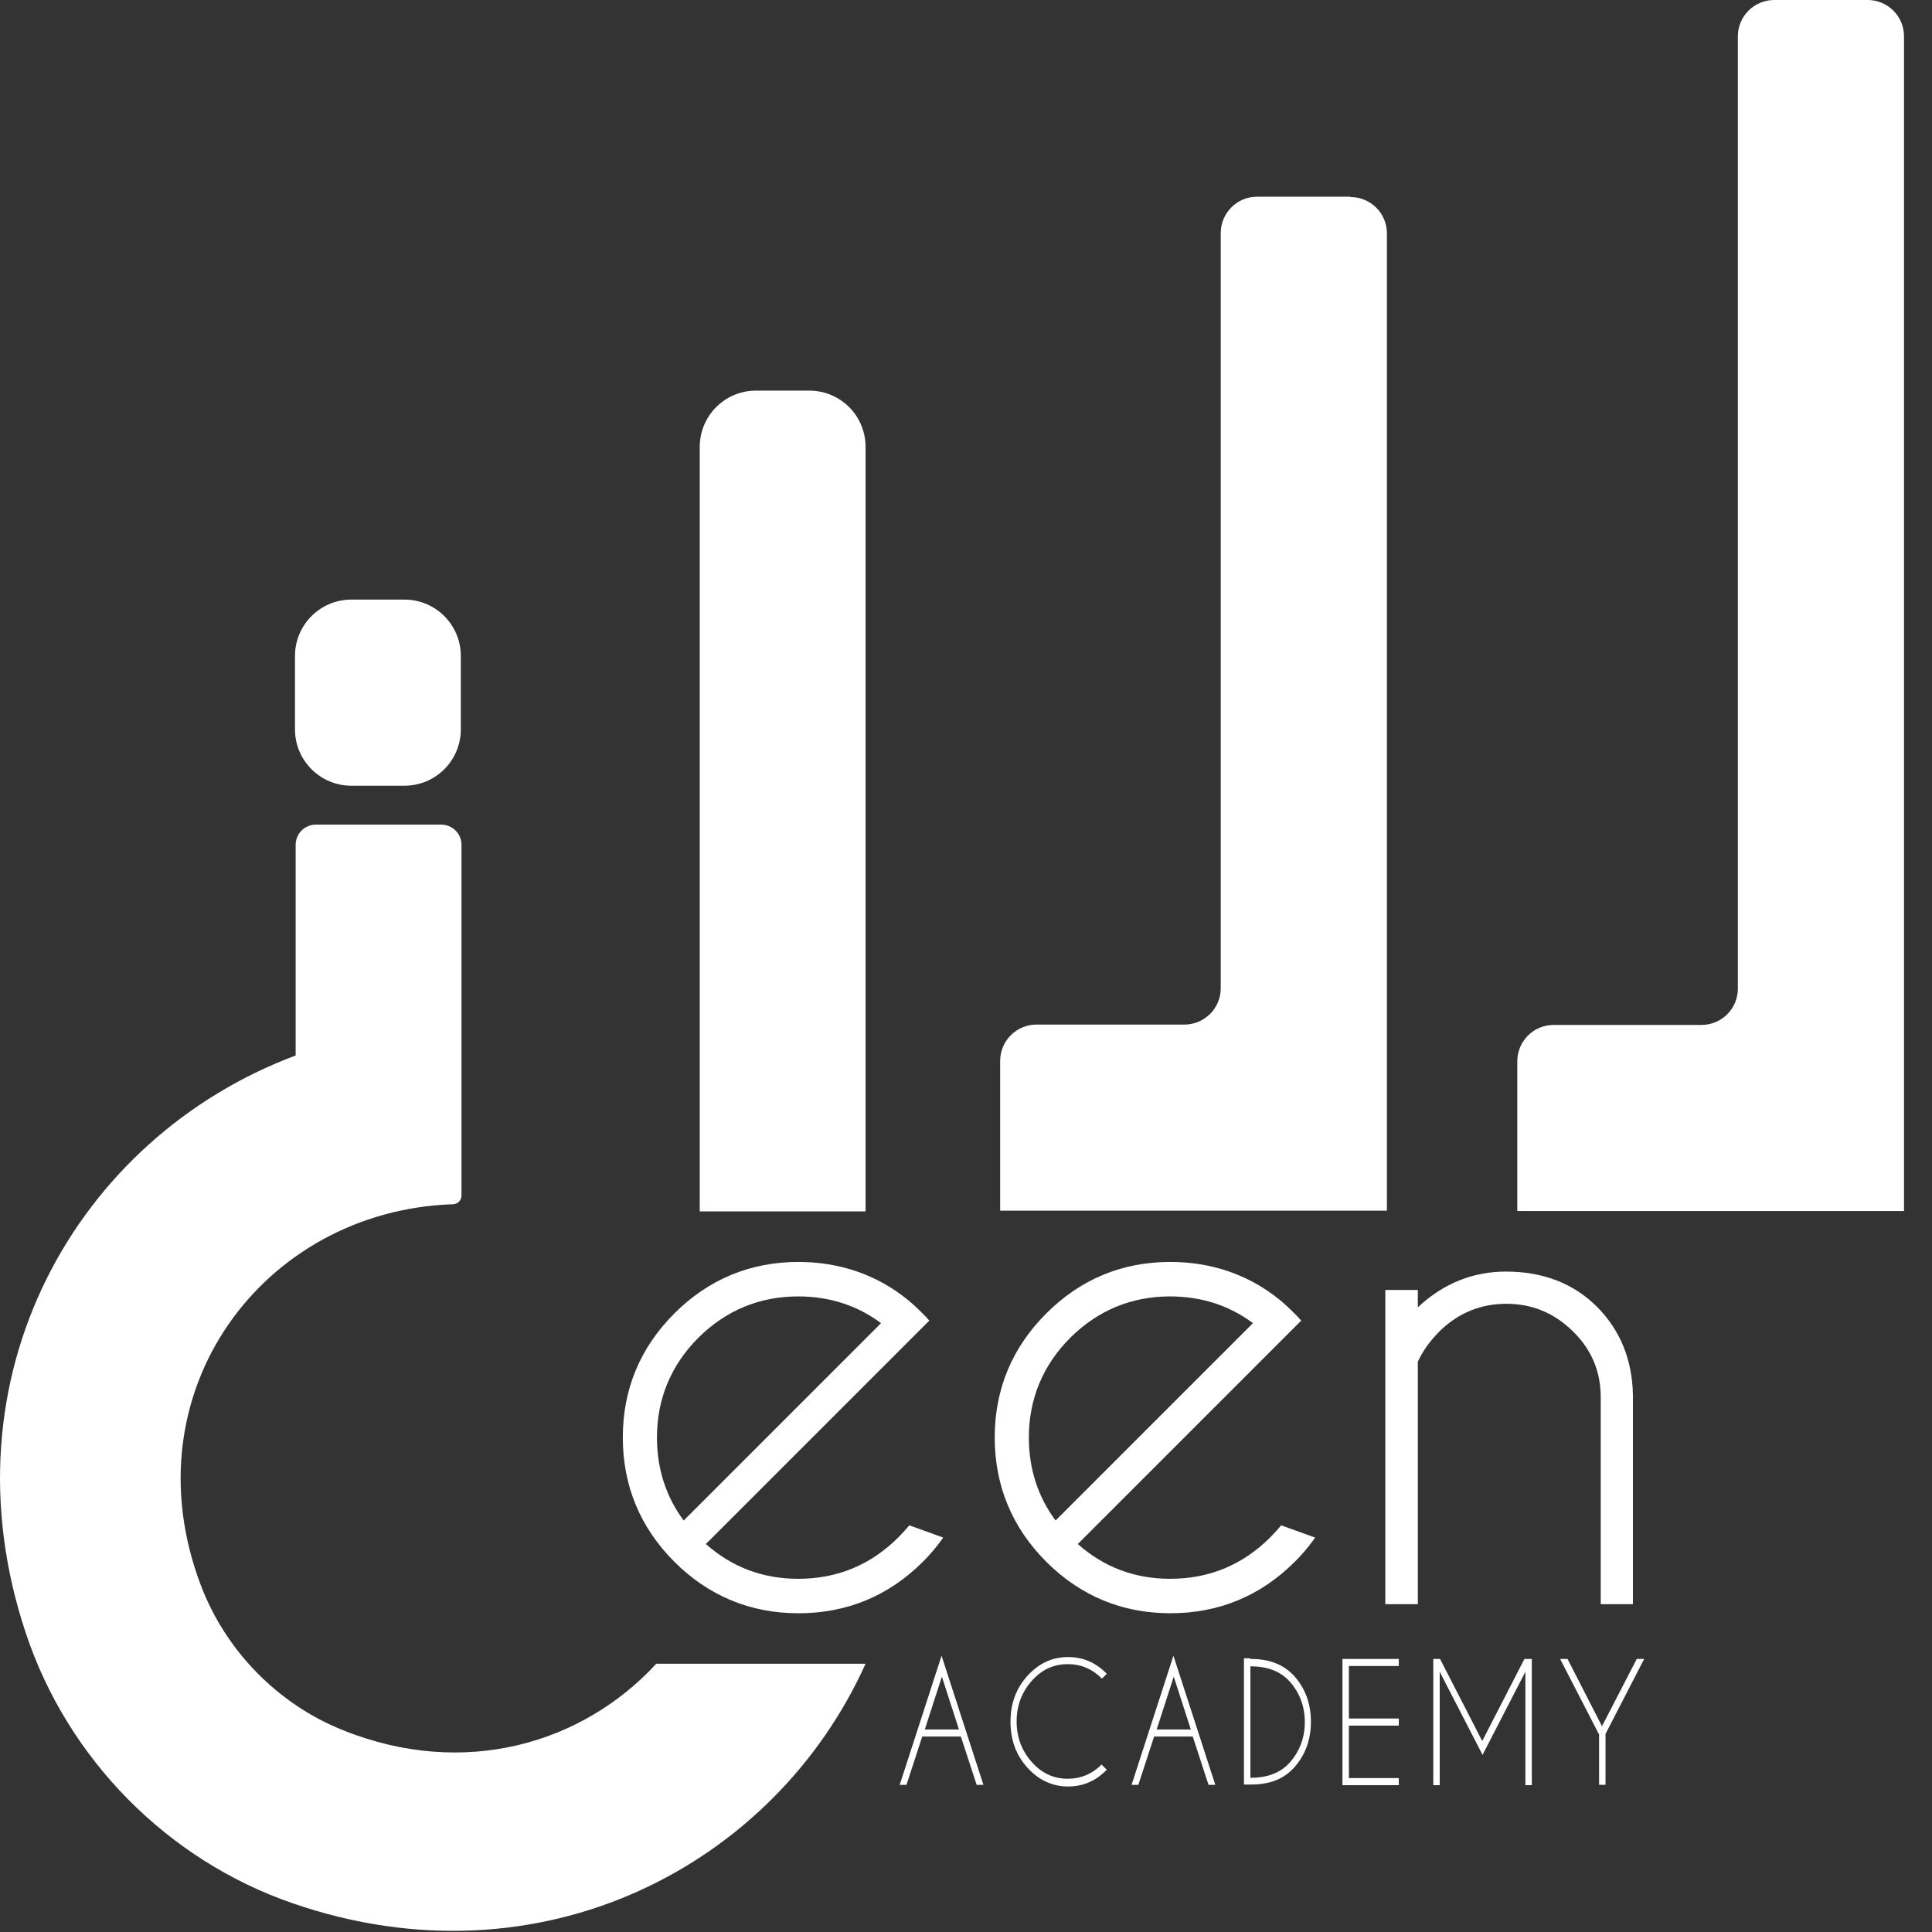 <svg width="60" height="60" viewBox="0 0 60 60" fill="none" xmlns="http://www.w3.org/2000/svg">
<rect x="0" y="0" width="60" height="60" fill="#333333" stroke="none"/>
<path d="M29.851 53.93H28.641L28.151 55.43H27.941L29.241 51.42L30.541 55.43H30.331L29.841 53.93H29.851ZM29.781 53.71L29.251 52.07L28.721 53.71H29.791H29.781Z" fill="white"/>
<path d="M34.222 54.811L34.372 54.961C34.032 55.311 33.632 55.481 33.172 55.481C32.682 55.481 32.252 55.281 31.902 54.891C31.552 54.501 31.382 54.031 31.382 53.471C31.382 52.911 31.552 52.441 31.902 52.051C32.252 51.661 32.672 51.461 33.172 51.461C33.632 51.461 34.032 51.631 34.372 51.981L34.222 52.131C33.922 51.831 33.572 51.681 33.162 51.681C32.722 51.681 32.352 51.851 32.042 52.201C31.732 52.551 31.572 52.971 31.572 53.461C31.572 53.951 31.732 54.371 32.042 54.721C32.352 55.071 32.722 55.241 33.162 55.241C33.562 55.241 33.922 55.091 34.222 54.791V54.811Z" fill="white"/>
<path d="M37.052 53.93H35.842L35.352 55.43H35.142L36.442 51.42L37.742 55.43H37.532L37.042 53.93H37.052ZM36.982 53.71L36.452 52.07L35.922 53.71H36.992H36.982Z" fill="white"/>
<path d="M38.832 51.52H38.852C39.432 51.52 39.872 51.7 40.192 52.05C40.542 52.44 40.712 52.92 40.712 53.47C40.712 54.02 40.542 54.5 40.192 54.89C39.872 55.25 39.432 55.42 38.852 55.42H38.832H38.632V51.5H38.832V51.52ZM38.832 51.75V55.21H38.852C39.372 55.21 39.772 55.05 40.052 54.74C40.362 54.39 40.522 53.97 40.522 53.48C40.522 52.99 40.362 52.57 40.052 52.22C39.772 51.91 39.372 51.75 38.852 51.75H38.832Z" fill="white"/>
<path d="M43.441 51.52V51.739H41.891V53.37H43.441V53.59H41.891V55.219H43.441V55.44H41.691V51.52H43.441Z" fill="white"/>
<path d="M44.722 51.52L46.032 54.069L47.342 51.52H47.572V51.539V55.44H47.372V51.919L46.042 54.499L44.712 51.919V55.44H44.512V51.52H44.732H44.722Z" fill="white"/>
<path d="M49.651 53.849L48.451 51.52H48.681L49.751 53.609L50.831 51.52H51.061L49.861 53.849V55.429H49.661V53.849H49.651Z" fill="white"/>
<path d="M21.832 47.96C22.662 48.72 23.652 49.1 24.792 49.1C26.022 49.1 27.072 48.66 27.942 47.79C28.052 47.68 28.162 47.56 28.252 47.45L29.182 47.78C29.012 48.02 28.822 48.24 28.602 48.46C27.552 49.51 26.282 50.04 24.782 50.04C23.282 50.04 22.032 49.51 20.972 48.46C19.922 47.41 19.392 46.13 19.392 44.64C19.392 43.15 19.922 41.89 20.972 40.83C22.022 39.78 23.292 39.25 24.782 39.25C26.062 39.25 27.172 39.63 28.122 40.4C28.282 40.53 28.432 40.67 28.592 40.83C28.652 40.89 28.702 40.95 28.762 41.01L28.092 41.68L21.812 47.96H21.832ZM27.462 41.08C26.702 40.49 25.812 40.2 24.792 40.2C23.572 40.2 22.522 40.63 21.652 41.5C20.782 42.37 20.342 43.41 20.342 44.64C20.342 45.65 20.632 46.54 21.222 47.31L27.452 41.08H27.462Z" fill="white"/>
<path d="M24.792 50.101C23.302 50.101 22.002 49.561 20.942 48.501C19.882 47.441 19.342 46.141 19.342 44.641C19.342 43.141 19.882 41.851 20.942 40.791C22.002 39.731 23.302 39.191 24.792 39.191C26.072 39.191 27.212 39.581 28.172 40.351C28.332 40.481 28.492 40.631 28.652 40.791C28.712 40.851 28.772 40.911 28.822 40.971L28.862 41.011L28.152 41.721L21.922 47.951C22.732 48.671 23.692 49.031 24.792 49.031C26.002 49.031 27.042 48.601 27.902 47.741C28.012 47.631 28.112 47.521 28.212 47.401L28.242 47.371L29.292 47.751L29.242 47.821C29.072 48.061 28.872 48.291 28.662 48.501C27.602 49.561 26.302 50.101 24.802 50.101H24.792ZM24.792 39.321C23.332 39.321 22.062 39.851 21.032 40.881C19.992 41.921 19.472 43.181 19.472 44.641C19.472 46.101 20.002 47.381 21.032 48.411C22.072 49.451 23.332 49.971 24.792 49.971C26.252 49.971 27.532 49.441 28.562 48.411C28.752 48.221 28.932 48.011 29.082 47.811L28.272 47.521C28.182 47.631 28.082 47.741 27.982 47.831C27.102 48.711 26.032 49.151 24.792 49.151C23.642 49.151 22.632 48.761 21.792 48.001L21.742 47.961L21.782 47.911L28.682 41.011C28.682 41.011 28.602 40.921 28.552 40.881C28.402 40.731 28.242 40.581 28.082 40.451C27.142 39.701 26.032 39.321 24.772 39.321H24.792ZM21.222 47.401L21.182 47.351C20.592 46.581 20.282 45.671 20.282 44.651C20.282 43.411 20.732 42.341 21.602 41.461C22.482 40.591 23.552 40.141 24.782 40.141C25.802 40.141 26.712 40.441 27.482 41.041L27.542 41.081L21.212 47.411L21.222 47.401ZM24.792 40.261C23.592 40.261 22.552 40.691 21.692 41.541C20.842 42.391 20.402 43.441 20.402 44.641C20.402 45.611 20.682 46.481 21.232 47.221L27.362 41.091C26.622 40.541 25.762 40.261 24.782 40.261H24.792Z" fill="white"/>
<path d="M33.372 47.96C34.202 48.72 35.192 49.1 36.332 49.1C37.562 49.1 38.612 48.66 39.482 47.79C39.592 47.68 39.702 47.56 39.792 47.45L40.722 47.78C40.552 48.02 40.362 48.24 40.142 48.46C39.092 49.51 37.822 50.04 36.322 50.04C34.822 50.04 33.572 49.51 32.512 48.46C31.462 47.41 30.932 46.13 30.932 44.64C30.932 43.15 31.462 41.89 32.512 40.83C33.562 39.78 34.832 39.25 36.322 39.25C37.602 39.25 38.712 39.63 39.662 40.4C39.822 40.53 39.972 40.67 40.132 40.83C40.192 40.89 40.242 40.95 40.302 41.01L39.632 41.68L33.352 47.96H33.372ZM39.002 41.08C38.242 40.49 37.352 40.2 36.332 40.2C35.112 40.2 34.062 40.63 33.192 41.5C32.322 42.37 31.882 43.41 31.882 44.64C31.882 45.65 32.172 46.54 32.762 47.31L38.992 41.08H39.002Z" fill="white"/>
<path d="M36.342 50.101C34.852 50.101 33.552 49.561 32.492 48.501C31.432 47.441 30.892 46.141 30.892 44.641C30.892 43.141 31.432 41.851 32.492 40.791C33.552 39.731 34.842 39.191 36.342 39.191C37.622 39.191 38.762 39.581 39.722 40.351C39.882 40.481 40.042 40.631 40.202 40.791C40.262 40.851 40.322 40.911 40.372 40.971L40.412 41.011L33.472 47.951C34.282 48.671 35.242 49.031 36.342 49.031C37.552 49.031 38.592 48.601 39.452 47.741C39.562 47.631 39.662 47.521 39.762 47.401L39.792 47.371L40.842 47.751L40.792 47.821C40.622 48.061 40.422 48.291 40.212 48.501C39.152 49.561 37.852 50.101 36.352 50.101H36.342ZM36.342 39.321C34.882 39.321 33.612 39.851 32.582 40.881C31.542 41.921 31.022 43.181 31.022 44.641C31.022 46.101 31.552 47.381 32.582 48.411C33.622 49.451 34.882 49.971 36.342 49.971C37.802 49.971 39.082 49.441 40.112 48.411C40.302 48.221 40.482 48.011 40.632 47.811L39.822 47.521C39.732 47.631 39.632 47.741 39.532 47.831C38.652 48.711 37.582 49.151 36.342 49.151C35.192 49.151 34.182 48.761 33.342 48.001L33.292 47.961L33.332 47.911L40.232 41.011C40.232 41.011 40.152 40.921 40.102 40.881C39.952 40.731 39.792 40.581 39.632 40.451C38.692 39.701 37.582 39.321 36.322 39.321H36.342ZM32.772 47.401L32.732 47.341C32.142 46.571 31.832 45.661 31.832 44.641C31.832 43.401 32.282 42.331 33.152 41.451C34.032 40.581 35.102 40.131 36.332 40.131C37.352 40.131 38.262 40.431 39.032 41.031L39.092 41.071L32.762 47.401H32.772ZM36.342 40.261C35.142 40.261 34.102 40.691 33.242 41.541C32.392 42.391 31.952 43.441 31.952 44.641C31.952 45.611 32.232 46.481 32.782 47.221L38.912 41.091C38.172 40.541 37.312 40.261 36.332 40.261H36.342Z" fill="white"/>
<path d="M43.972 42.281V49.761H43.092V40.131H43.972V40.751C44.772 39.951 45.712 39.551 46.782 39.551C47.922 39.551 48.842 39.911 49.562 40.621C50.272 41.331 50.642 42.231 50.662 43.321V49.771H49.782V43.401C49.782 42.581 49.482 41.881 48.892 41.311C48.302 40.731 47.602 40.441 46.792 40.441C45.982 40.441 45.282 40.721 44.692 41.291C44.372 41.611 44.132 41.941 43.982 42.281H43.972Z" fill="white"/>
<path d="M50.712 49.82H49.712V43.39C49.712 42.59 49.422 41.9 48.842 41.34C48.261 40.77 47.572 40.49 46.782 40.49C45.992 40.49 45.301 40.77 44.721 41.33C44.411 41.64 44.181 41.96 44.032 42.29V49.82H43.022V40.06H44.032V40.6C44.822 39.86 45.742 39.49 46.772 39.49C47.922 39.49 48.871 39.86 49.592 40.58C50.312 41.3 50.691 42.22 50.712 43.32V49.83V49.82ZM49.831 49.7H50.592V43.32C50.572 42.26 50.212 41.36 49.511 40.67C48.812 39.97 47.892 39.62 46.782 39.62C45.742 39.62 44.812 40.02 44.022 40.8L43.922 40.9V40.2H43.161V49.71H43.922V42.26C44.081 41.91 44.322 41.57 44.642 41.25C45.242 40.67 45.962 40.38 46.782 40.38C47.602 40.38 48.331 40.68 48.931 41.27C49.532 41.86 49.842 42.58 49.842 43.41V49.72L49.831 49.7Z" fill="white"/>
<path d="M57.991 0H55.101C54.471 0 53.971 0.51 53.971 1.13V30.7C53.971 31.33 53.461 31.83 52.841 31.83H48.251C47.621 31.83 47.121 32.34 47.121 32.96V37.61H59.131V1.13C59.131 0.5 58.621 0 58.001 0H57.991Z" fill="white"/>
<path d="M41.931 6.109H39.041C38.411 6.109 37.911 6.619 37.911 7.239V30.689C37.911 31.319 37.401 31.819 36.782 31.819H32.191C31.561 31.819 31.061 32.329 31.061 32.949V37.599H43.072V7.249C43.072 6.619 42.562 6.119 41.941 6.119L41.931 6.109Z" fill="white"/>
<path d="M23.471 12.131H25.131C26.101 12.131 26.881 12.911 26.881 13.881V37.621H21.731V13.881C21.731 12.911 22.511 12.131 23.481 12.131H23.471Z" fill="white"/>
<path d="M12.561 18.621H10.911C9.945 18.621 9.161 19.405 9.161 20.371V22.651C9.161 23.618 9.945 24.401 10.911 24.401H12.561C13.528 24.401 14.311 23.618 14.311 22.651V20.371C14.311 19.405 13.528 18.621 12.561 18.621Z" fill="white"/>
<path d="M20.372 51.679C18.111 54.129 14.441 55.259 10.642 53.729C8.622 52.919 7.002 51.259 6.232 49.219C3.972 43.239 8.162 37.599 14.062 37.399C14.211 37.399 14.332 37.279 14.332 37.129V31.839V26.239C14.332 25.889 14.052 25.609 13.701 25.609H9.812C9.462 25.609 9.182 25.889 9.182 26.239V32.779C2.362 35.329 -1.848 42.779 0.802 50.719C2.102 54.629 5.202 57.769 9.092 59.109C16.802 61.769 24.061 57.929 26.881 51.669H20.361L20.372 51.679Z" fill="white"/>
</svg>
